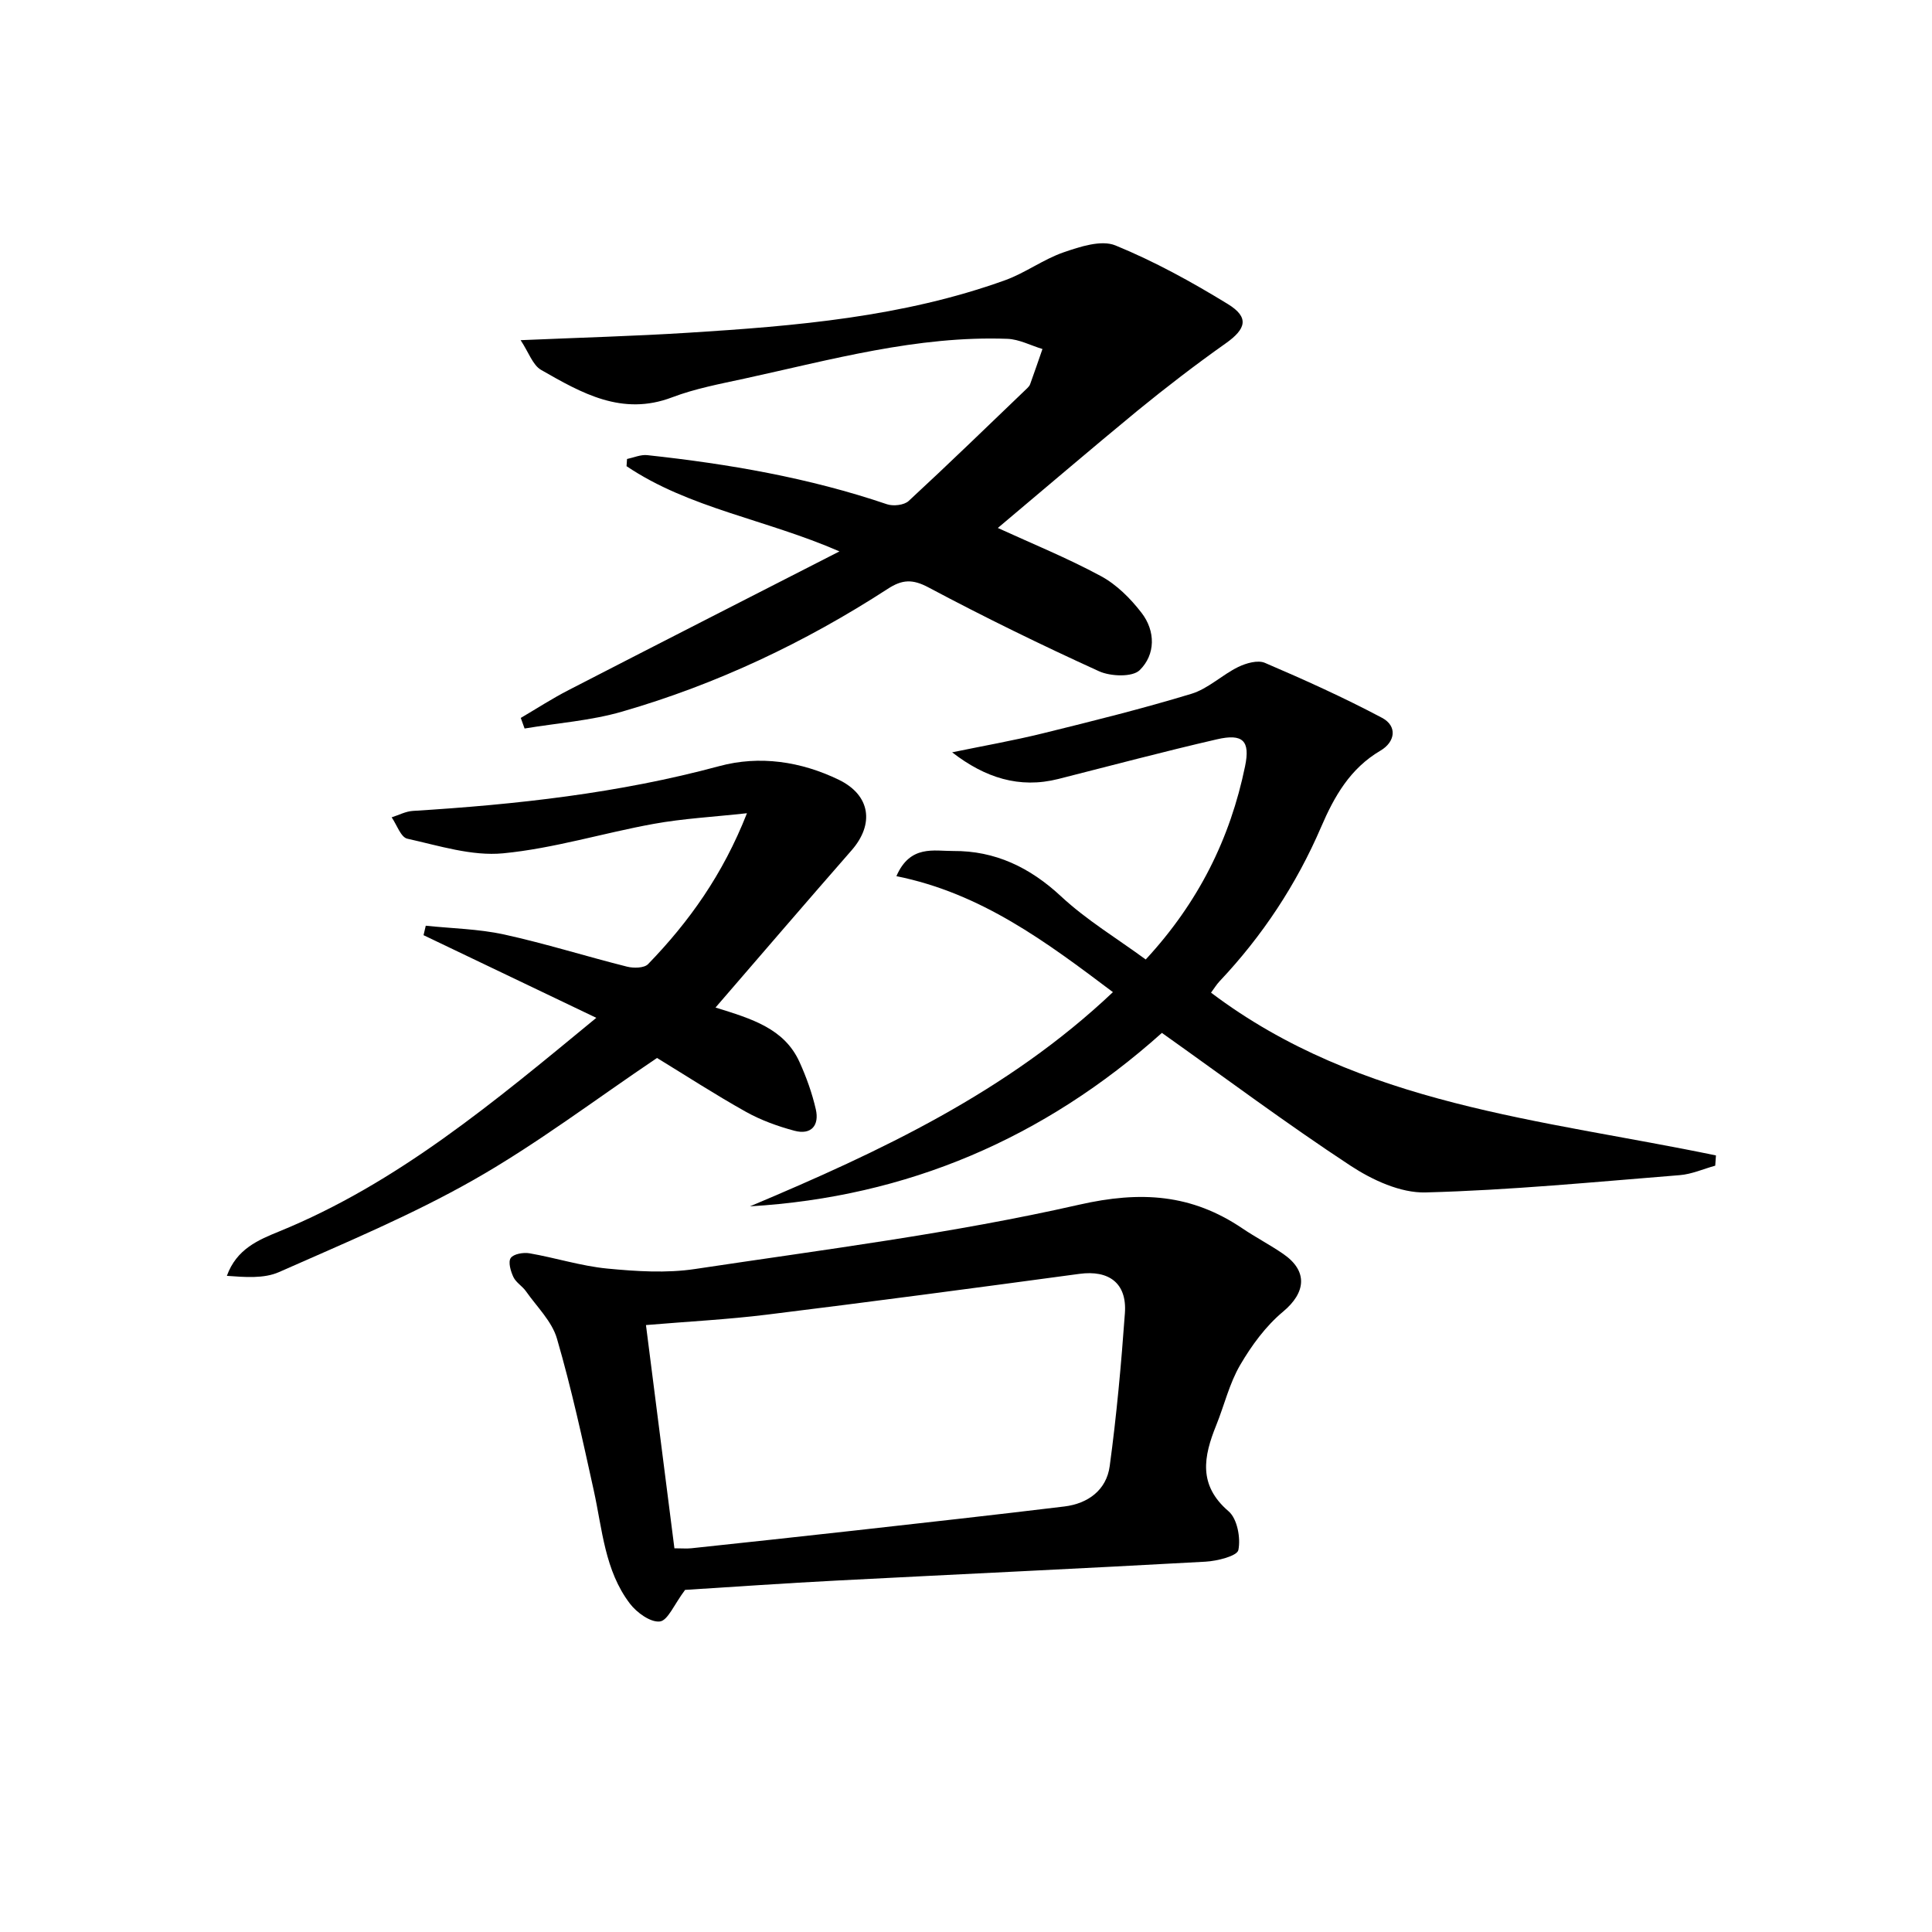 <svg enable-background="new 0 0 400 400" viewBox="0 0 400 400" xmlns="http://www.w3.org/2000/svg"><path d="m141.84 329.17c-2.28 3.03-3.57 6.35-5.23 6.54-1.94.22-4.78-1.84-6.19-3.69-5.23-6.86-5.71-15.38-7.49-23.45-2.32-10.53-4.61-21.09-7.62-31.43-1.04-3.58-4.16-6.58-6.41-9.79-.75-1.07-2.06-1.81-2.6-2.94-.57-1.2-1.13-3.12-.56-3.95.58-.85 2.62-1.2 3.88-.98 5.38.93 10.66 2.63 16.07 3.16 6.04.58 12.29.99 18.24.09 26.56-4 53.31-7.36 79.45-13.3 12.83-2.92 23.32-2.21 33.85 4.9 2.75 1.86 5.72 3.4 8.45 5.28 5.17 3.56 4.69 8.02-.04 11.96-3.58 2.98-6.52 7-8.89 11.06-2.23 3.82-3.27 8.32-4.95 12.47-2.6 6.44-3.79 12.36 2.57 17.8 1.79 1.54 2.53 5.51 2.02 8.02-.25 1.24-4.39 2.28-6.83 2.41-25.4 1.41-50.8 2.58-76.2 3.9-10.93.56-21.87 1.34-31.52 1.94zm-2.21-8.61c1.57 0 2.55.09 3.52-.01 11.39-1.22 22.78-2.43 34.16-3.71 14.36-1.61 28.72-3.2 43.06-4.94 4.91-.6 8.71-3.42 9.38-8.34 1.43-10.52 2.39-21.12 3.15-31.71.44-6.19-3.31-8.94-9.42-8.11-21.55 2.91-43.1 5.78-64.67 8.44-8.18 1.01-16.43 1.43-25.07 2.16 1.98 15.55 3.9 30.68 5.89 46.22z"/><path d="m206.59 109.31c6.98 3.2 14.36 6.2 21.33 9.96 3.25 1.75 6.13 4.63 8.41 7.59 2.93 3.78 2.93 8.65-.37 11.89-1.51 1.48-6.04 1.31-8.43.22-11.93-5.43-23.72-11.19-35.29-17.35-3.34-1.78-5.47-1.64-8.45.3-17.1 11.09-35.4 19.75-54.98 25.41-6.52 1.89-13.45 2.37-20.2 3.5-.26-.73-.52-1.46-.79-2.19 3.29-1.93 6.5-4.02 9.89-5.76 18.3-9.43 36.63-18.77 56.09-28.72-15.32-6.67-31.1-8.91-44.08-17.64.03-.5.07-.99.1-1.49 1.39-.29 2.82-.94 4.17-.8 16.87 1.82 33.52 4.69 49.65 10.17 1.31.44 3.55.19 4.49-.68 8.3-7.67 16.41-15.55 24.57-23.37.24-.23.47-.51.58-.81.87-2.42 1.71-4.85 2.55-7.28-2.42-.73-4.82-2.02-7.26-2.11-18.66-.68-36.51 4.33-54.5 8.25-5.02 1.09-10.14 2.05-14.91 3.86-10.38 3.95-18.76-.89-27.12-5.67-1.75-1-2.57-3.63-4.25-6.16 12.5-.54 23.62-.84 34.71-1.54 22.23-1.39 44.43-3.25 65.61-10.88 4.18-1.51 7.9-4.32 12.1-5.77 3.4-1.17 7.79-2.62 10.72-1.43 8.07 3.3 15.82 7.57 23.28 12.14 4.48 2.75 3.8 5.14-.44 8.14-6.24 4.41-12.31 9.08-18.23 13.91-9.73 8.01-19.31 16.21-28.95 24.31z"/><path d="m185.59 181.4c2.84-6.56 7.83-5.18 11.77-5.21 8.65-.07 15.88 3.39 22.33 9.4 5.28 4.91 11.59 8.71 17.52 13.06 10.95-11.84 17.49-25.06 20.57-40.01 1.09-5.27-.44-6.82-5.84-5.57-10.99 2.53-21.89 5.44-32.83 8.21-8.07 2.04-15.18-.26-21.98-5.52 6.26-1.3 12.57-2.4 18.78-3.93 10.3-2.54 20.6-5.1 30.74-8.18 3.47-1.05 6.35-3.91 9.69-5.55 1.64-.8 4.07-1.5 5.55-.86 8.2 3.51 16.35 7.19 24.23 11.37 3.26 1.73 2.74 5.01-.31 6.8-6.27 3.69-9.54 9.42-12.29 15.82-5.1 11.86-12.13 22.51-21.01 31.92-.66.7-1.16 1.54-1.78 2.37 30.94 23.38 68.52 26.21 104.54 33.7-.05.71-.1 1.42-.15 2.12-2.44.67-4.85 1.76-7.33 1.96-17.54 1.4-35.08 3.12-52.65 3.58-5.17.14-11.02-2.57-15.54-5.54-13.19-8.67-25.86-18.13-39.04-27.49-24.42 21.85-52.72 33.97-85.29 35.91 26.97-11.35 53.29-23.66 75.15-44.35-13.8-10.39-27.27-20.48-44.83-24.01z"/><path d="m148.14 208.6c7.55 2.34 14.25 4.35 17.39 11.28 1.42 3.13 2.6 6.42 3.37 9.77.77 3.33-.92 5.39-4.42 4.46-3.47-.93-6.96-2.19-10.08-3.94-6.38-3.57-12.52-7.56-18.37-11.13-12.72 8.56-24.8 17.75-37.88 25.19-12.92 7.35-26.76 13.11-40.38 19.14-3.14 1.39-7.05 1.05-10.8.78 2.02-5.59 6.54-7.44 10.87-9.21 24.42-9.98 44.29-26.63 65.62-44.21-12.54-6-24.16-11.55-35.77-17.11.15-.65.31-1.31.46-1.96 5.41.57 10.92.66 16.2 1.81 8.57 1.88 16.97 4.53 25.49 6.67 1.36.34 3.54.3 4.34-.53 8.47-8.75 15.47-18.52 20.47-31.24-7.03.77-13.23 1.1-19.29 2.2-10.44 1.89-20.7 5.09-31.2 6.1-6.47.62-13.29-1.58-19.84-3.03-1.34-.3-2.17-2.89-3.23-4.42 1.46-.46 2.9-1.24 4.39-1.33 21.4-1.32 42.62-3.65 63.43-9.27 8.34-2.26 16.92-.98 24.77 2.83 6.54 3.18 7.38 9.16 2.64 14.59-9.26 10.58-18.42 21.26-28.18 32.56z"/></svg>
